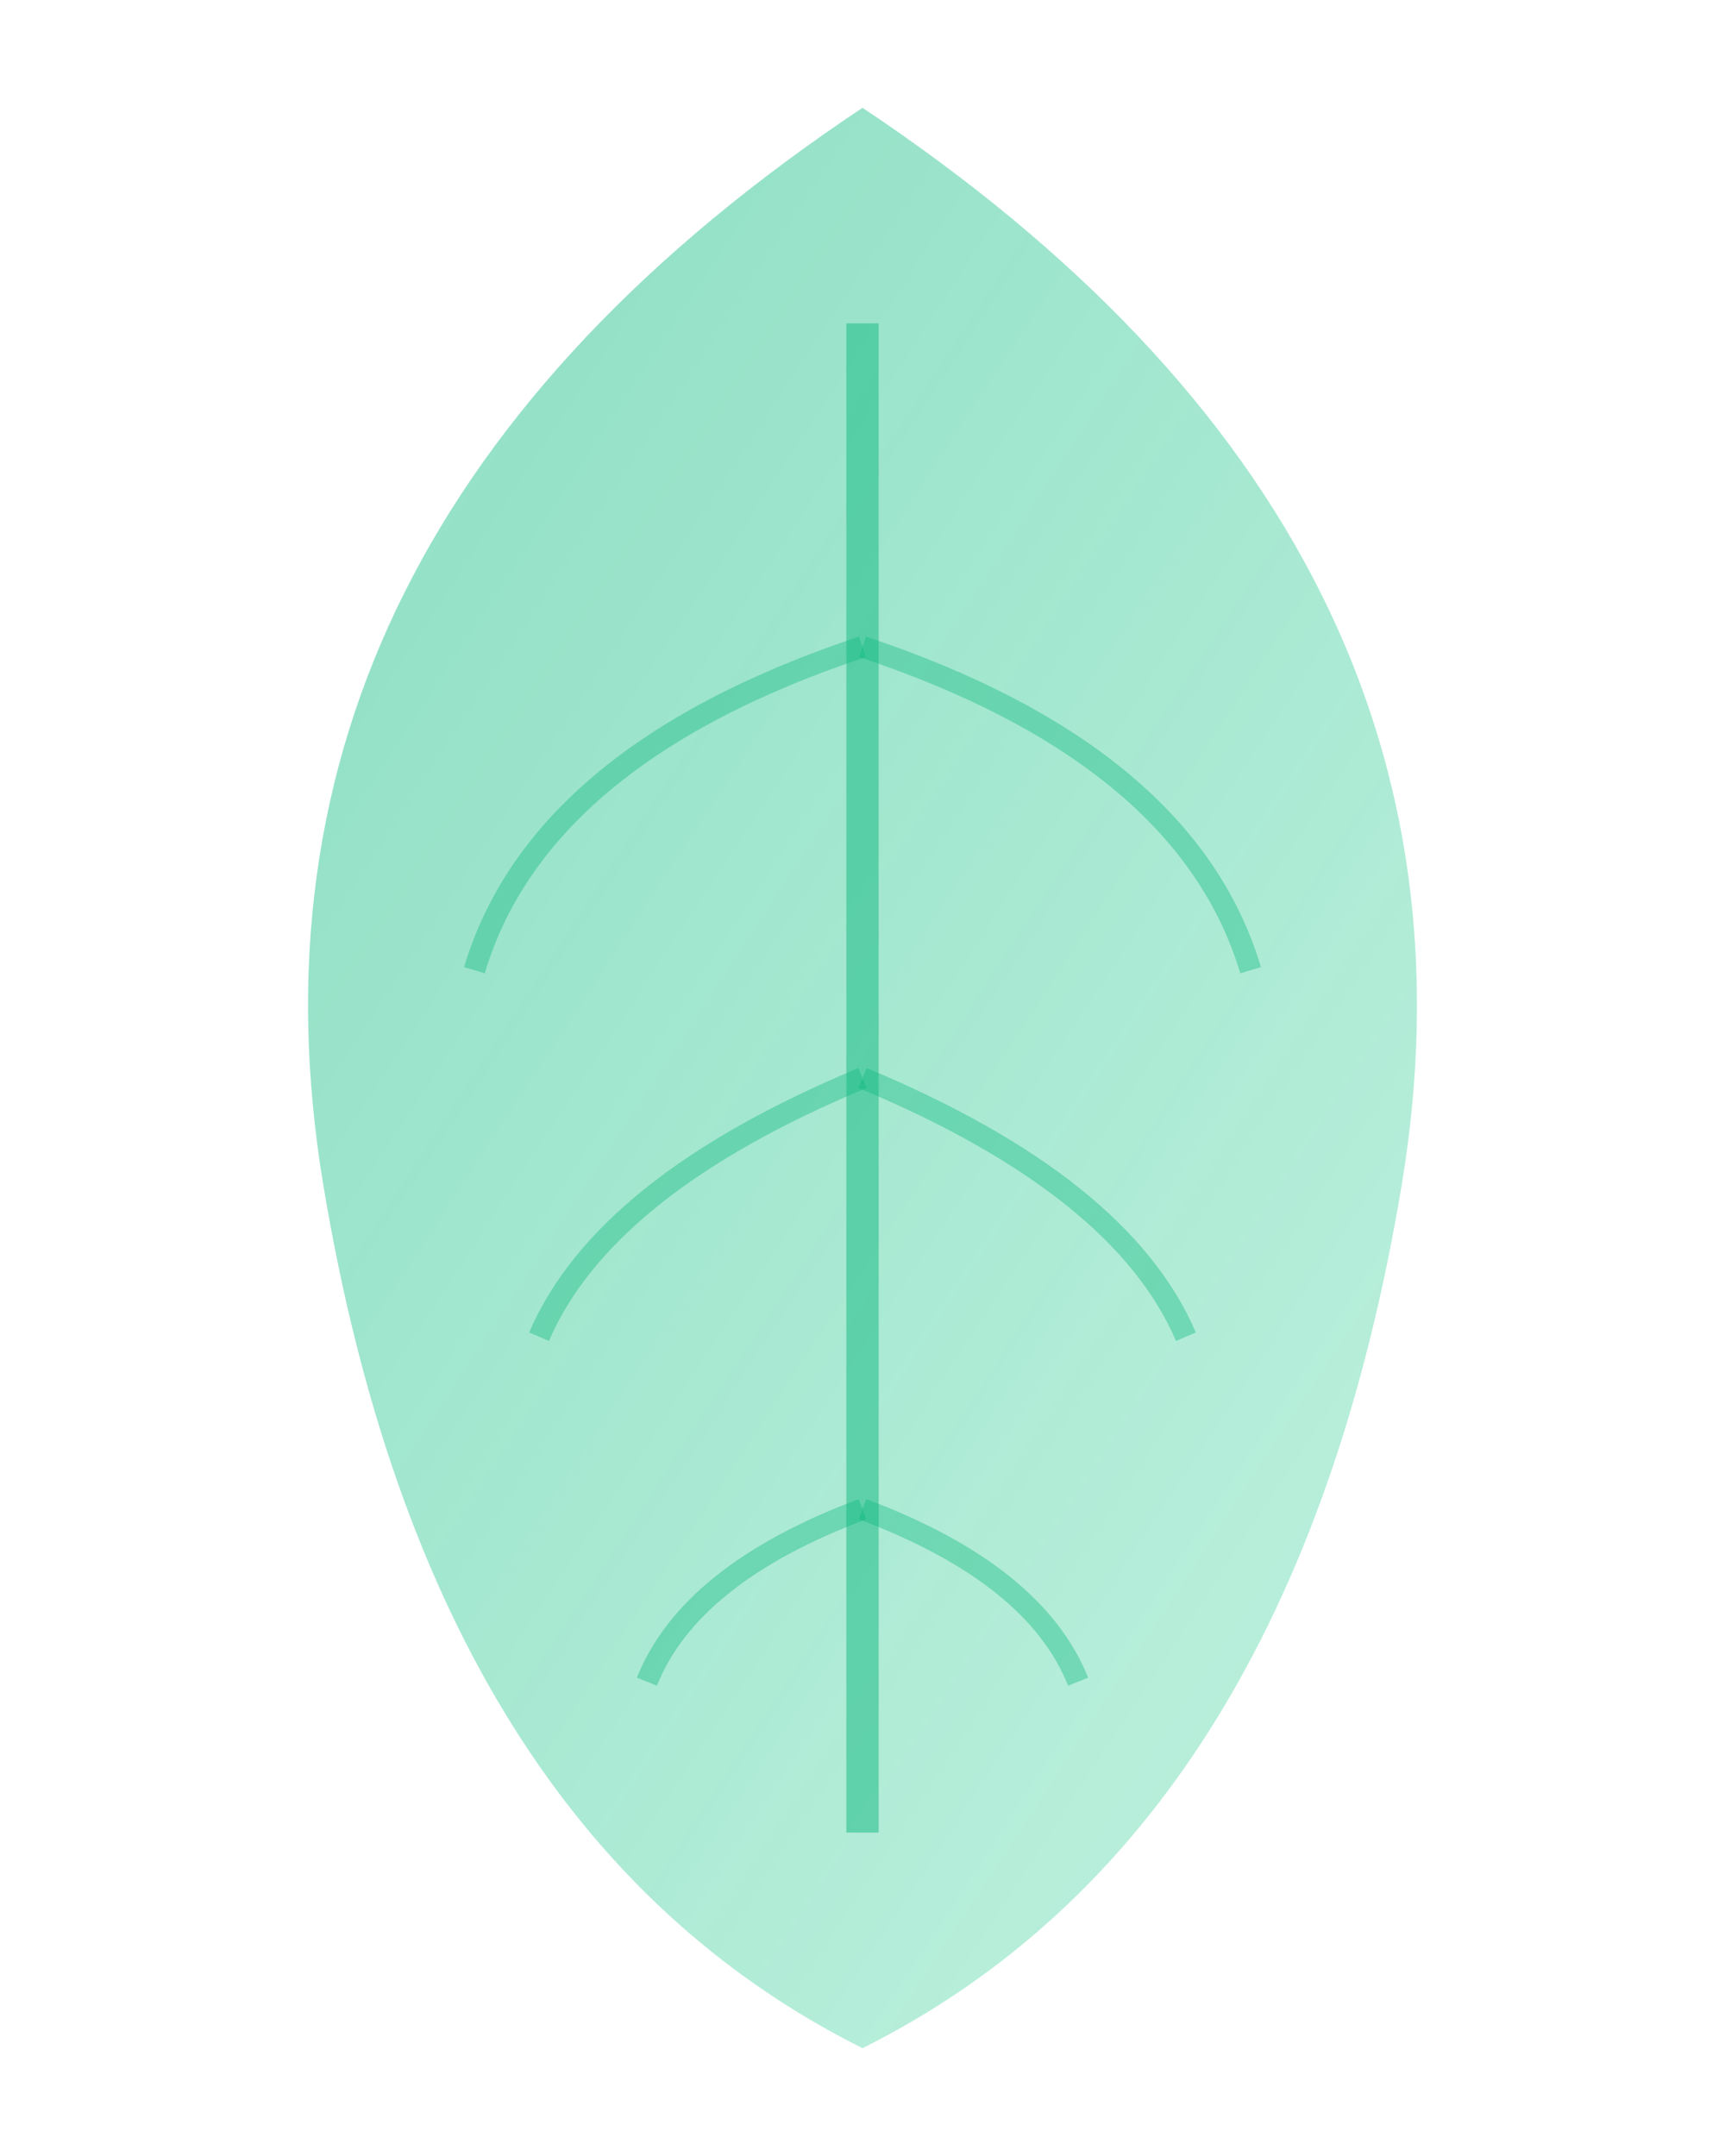 <svg xmlns="http://www.w3.org/2000/svg" viewBox="0 0 80 100" width="80" height="100">
  <!-- Leaf silhouette -->
  <defs>
    <linearGradient id="leafGrad" x1="0%" y1="0%" x2="100%" y2="100%">
      <stop offset="0%" style="stop-color:#10B981;stop-opacity:0.5"/>
      <stop offset="100%" style="stop-color:#34D399;stop-opacity:0.3"/>
    </linearGradient>
    <filter id="leafGlow">
      <feGaussianBlur stdDeviation="2" result="coloredBlur"/>
      <feMerge>
        <feMergeNode in="coloredBlur"/>
        <feMergeNode in="SourceGraphic"/>
      </feMerge>
    </filter>
  </defs>
  
  <!-- Leaf shape -->
  <path d="M40 5 Q70 25 65 55 Q60 85 40 95 Q20 85 15 55 Q10 25 40 5 Z" 
        fill="url(#leafGrad)" 
        filter="url(#leafGlow)"/>
  
  <!-- Leaf vein - center -->
  <path d="M40 15 L40 85" stroke="#10B981" stroke-width="1.5" opacity="0.5" fill="none"/>
  
  <!-- Leaf veins - sides -->
  <path d="M40 30 Q55 35 58 45" stroke="#10B981" stroke-width="1" opacity="0.4" fill="none"/>
  <path d="M40 30 Q25 35 22 45" stroke="#10B981" stroke-width="1" opacity="0.4" fill="none"/>
  <path d="M40 50 Q52 55 55 62" stroke="#10B981" stroke-width="1" opacity="0.4" fill="none"/>
  <path d="M40 50 Q28 55 25 62" stroke="#10B981" stroke-width="1" opacity="0.4" fill="none"/>
  <path d="M40 70 Q48 73 50 78" stroke="#10B981" stroke-width="1" opacity="0.4" fill="none"/>
  <path d="M40 70 Q32 73 30 78" stroke="#10B981" stroke-width="1" opacity="0.4" fill="none"/>
</svg>